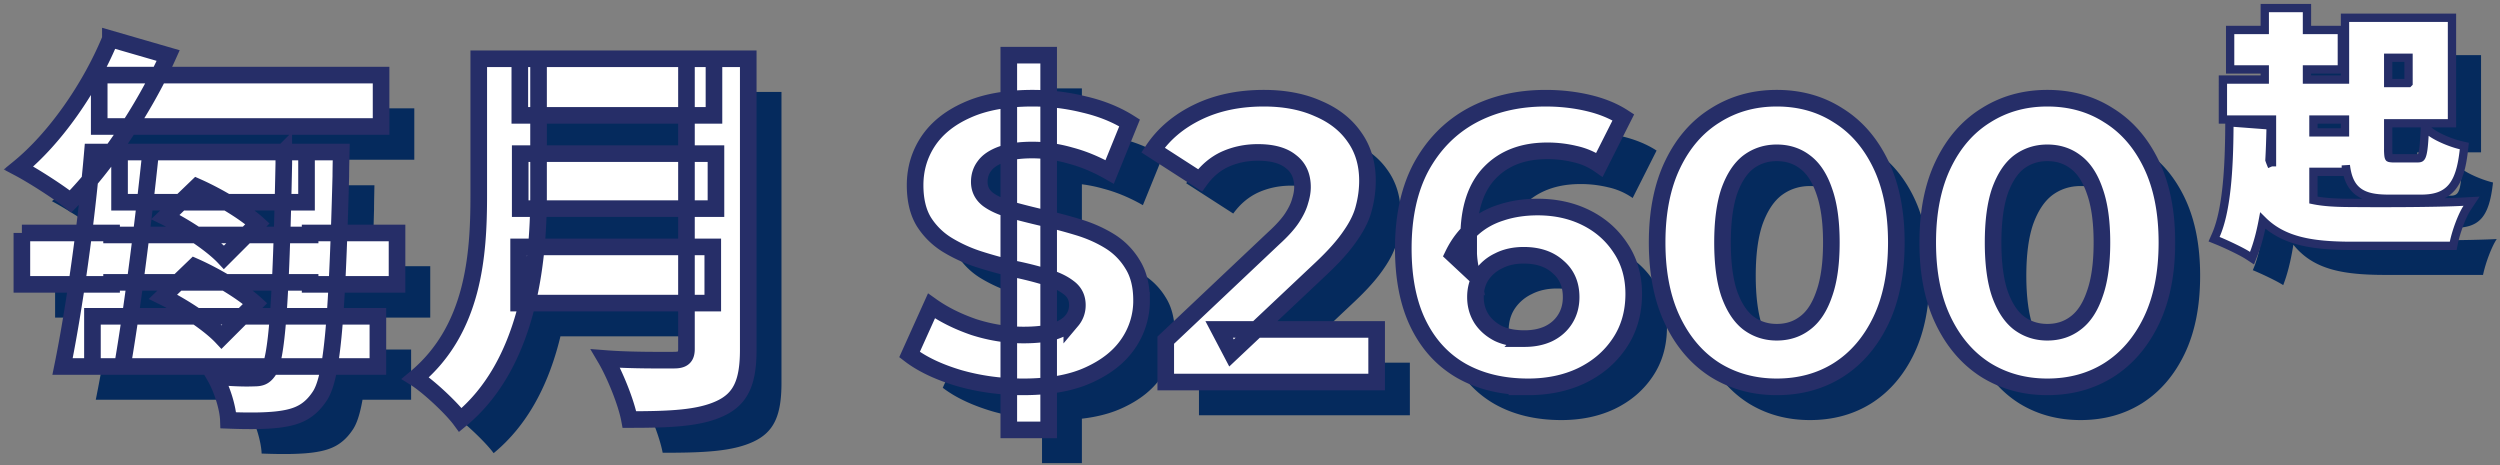<svg width="301" height="56" fill="none" xmlns="http://www.w3.org/2000/svg"><rect width="100%" height="100%" fill="#808080" stroke="none"/><path d="M18.394 22.304h22.512v6.048H18.394v-6.048ZM15.13 42.08h34.368v6.048H15.13V42.08Zm.816-29.04h33.936v6.192H15.946V13.04Zm22.224 9.264h6.912s-.048 2.112-.048 2.928c-.48 18.24-1.104 24.432-2.592 26.544-1.2 1.776-2.592 2.352-4.32 2.64-1.68.288-4.128.288-6.624.192-.048-1.488-.768-3.792-1.632-5.28 2.016.192 3.696.24 4.704.192.816 0 1.248-.144 1.728-.816 1.008-1.392 1.536-7.968 1.872-25.008v-1.392Zm-23.04 0h7.008c-.912 8.736-2.256 19.2-3.408 25.824h-7.2c1.392-6.816 2.88-17.328 3.6-25.824Zm2.16-13.632 6.96 2.016c-2.976 6.624-7.632 13.392-11.76 17.568-1.44-1.152-4.512-3.12-6.24-4.032 4.416-3.6 8.64-9.696 11.04-15.552Zm6.624 21.456 3.792-3.648c2.496 1.104 5.664 2.976 7.296 4.464l-4.032 4.032c-1.44-1.536-4.512-3.6-7.056-4.848Zm-.288 9.6 3.792-3.648c2.496 1.104 5.664 2.976 7.296 4.464l-4.032 4.032c-1.44-1.536-4.512-3.6-7.056-4.848Zm-16.992-7.68h10.8v.24h23.904v-.24h10.464v6.192H41.338V38H17.434v.24h-10.8v-6.192ZM66.586 11.072h23.376v6.816H66.586v-6.816Zm.048 11.424h23.568v6.624H66.634v-6.624Zm-.192 11.232h23.376v6.768H66.442v-6.768Zm-4.8-22.656h7.2v16.512c0 8.352-1.344 20.352-9.408 26.976-1.056-1.44-3.888-4.08-5.424-5.04 7.056-5.856 7.632-14.832 7.632-21.984V11.072Zm25.008 0h7.44v35.04c0 3.936-.912 5.904-3.36 7.056-2.544 1.2-6.048 1.344-10.944 1.344-.384-2.064-1.776-5.472-2.88-7.344 3.072.24 7.104.192 8.256.192 1.104 0 1.488-.384 1.488-1.344V11.072ZM125.459 55.76V10.64h4.8v45.12h-4.8Zm1.728-5.184c-2.688 0-5.264-.352-7.728-1.056-2.464-.736-4.448-1.68-5.952-2.832l2.64-5.856c1.44 1.024 3.136 1.872 5.088 2.544 1.984.64 3.984.96 6 .96 1.536 0 2.768-.144 3.696-.432.96-.32 1.664-.752 2.112-1.296a2.861 2.861 0 0 0 .672-1.872c0-.896-.352-1.6-1.056-2.112-.704-.544-1.632-.976-2.784-1.296a41.997 41.997 0 0 0-3.84-.96 54.465 54.465 0 0 1-4.176-1.152 17.82 17.82 0 0 1-3.792-1.728 8.717 8.717 0 0 1-2.832-2.784c-.704-1.152-1.056-2.624-1.056-4.416 0-1.92.512-3.664 1.536-5.232 1.056-1.6 2.624-2.864 4.704-3.792 2.112-.96 4.752-1.44 7.92-1.44 2.112 0 4.192.256 6.24.768 2.048.48 3.856 1.216 5.424 2.208l-2.4 5.904c-1.568-.896-3.136-1.552-4.704-1.968-1.568-.448-3.104-.672-4.608-.672-1.504 0-2.736.176-3.696.528-.96.352-1.648.816-2.064 1.392-.416.544-.624 1.184-.624 1.92 0 .864.352 1.568 1.056 2.112.704.512 1.632.928 2.784 1.248 1.152.32 2.416.64 3.792.96 1.408.32 2.8.688 4.176 1.104 1.408.416 2.688.976 3.84 1.68a8.274 8.274 0 0 1 2.784 2.784c.736 1.152 1.104 2.608 1.104 4.368a9.083 9.083 0 0 1-1.584 5.184c-1.056 1.568-2.64 2.832-4.752 3.792-2.08.96-4.72 1.44-7.92 1.44ZM144.356 50v-5.04l12.96-12.24c1.024-.928 1.776-1.76 2.256-2.496.48-.736.8-1.408.96-2.016.192-.608.288-1.168.288-1.68 0-1.344-.464-2.368-1.392-3.072-.896-.736-2.224-1.104-3.984-1.104-1.408 0-2.72.272-3.936.816-1.184.544-2.192 1.392-3.024 2.544l-5.664-3.648c1.28-1.92 3.072-3.44 5.376-4.56 2.304-1.12 4.96-1.68 7.968-1.68 2.496 0 4.672.416 6.528 1.248 1.888.8 3.344 1.936 4.368 3.408 1.056 1.472 1.584 3.232 1.584 5.28 0 1.088-.144 2.176-.432 3.264-.256 1.056-.8 2.176-1.632 3.36-.8 1.184-1.984 2.512-3.552 3.984l-10.752 10.128-1.488-2.832h18.96V50h-25.392ZM187.981 50.576c-3.072 0-5.744-.64-8.016-1.92-2.24-1.28-3.968-3.152-5.184-5.616-1.216-2.464-1.824-5.504-1.824-9.12 0-3.872.72-7.152 2.16-9.84 1.472-2.688 3.488-4.736 6.048-6.144 2.592-1.408 5.568-2.112 8.928-2.112 1.792 0 3.504.192 5.136.576 1.632.384 3.04.96 4.224 1.728l-2.88 5.712a8.2 8.2 0 0 0-2.976-1.296 14.012 14.012 0 0 0-3.312-.384c-2.912 0-5.216.88-6.912 2.64-1.696 1.76-2.544 4.368-2.544 7.824v1.92c.032.704.128 1.408.288 2.112l-2.16-2.016c.608-1.248 1.392-2.288 2.352-3.12.96-.864 2.096-1.504 3.408-1.92 1.344-.448 2.816-.672 4.416-.672 2.176 0 4.128.432 5.856 1.296 1.728.864 3.104 2.08 4.128 3.648 1.056 1.568 1.584 3.408 1.584 5.52 0 2.272-.576 4.256-1.728 5.952-1.12 1.664-2.64 2.96-4.56 3.888-1.888.896-4.032 1.344-6.432 1.344Zm-.432-5.808c1.088 0 2.048-.192 2.88-.576.864-.416 1.536-1.008 2.016-1.776s.72-1.648.72-2.64c0-1.536-.528-2.752-1.584-3.648-1.024-.928-2.4-1.392-4.128-1.392-1.152 0-2.16.224-3.024.672a5.071 5.071 0 0 0-2.064 1.776c-.48.736-.72 1.6-.72 2.592 0 .96.24 1.824.72 2.592.48.736 1.152 1.328 2.016 1.776.864.416 1.92.624 3.168.624ZM217.919 50.576c-2.752 0-5.216-.672-7.392-2.016-2.176-1.376-3.888-3.36-5.136-5.952-1.248-2.592-1.872-5.728-1.872-9.408 0-3.68.624-6.816 1.872-9.408 1.248-2.592 2.96-4.56 5.136-5.904 2.176-1.376 4.64-2.064 7.392-2.064 2.784 0 5.248.688 7.392 2.064 2.176 1.344 3.888 3.312 5.136 5.904 1.248 2.592 1.872 5.728 1.872 9.408 0 3.68-.624 6.816-1.872 9.408-1.248 2.592-2.96 4.576-5.136 5.952-2.144 1.344-4.608 2.016-7.392 2.016Zm0-6.576c1.312 0 2.448-.368 3.408-1.104.992-.736 1.76-1.904 2.304-3.504.576-1.6.864-3.664.864-6.192s-.288-4.592-.864-6.192c-.544-1.6-1.312-2.768-2.304-3.504-.96-.736-2.096-1.104-3.408-1.104-1.28 0-2.416.368-3.408 1.104-.96.736-1.728 1.904-2.304 3.504-.544 1.6-.816 3.664-.816 6.192s.272 4.592.816 6.192c.576 1.6 1.344 2.768 2.304 3.504.992.736 2.128 1.104 3.408 1.104ZM250.497 50.576c-2.752 0-5.216-.672-7.392-2.016-2.176-1.376-3.888-3.36-5.136-5.952-1.248-2.592-1.872-5.728-1.872-9.408 0-3.68.624-6.816 1.872-9.408 1.248-2.592 2.96-4.56 5.136-5.904 2.176-1.376 4.64-2.064 7.392-2.064 2.784 0 5.248.688 7.392 2.064 2.176 1.344 3.888 3.312 5.136 5.904 1.248 2.592 1.872 5.728 1.872 9.408 0 3.68-.624 6.816-1.872 9.408-1.248 2.592-2.96 4.576-5.136 5.952-2.144 1.344-4.608 2.016-7.392 2.016Zm0-6.576c1.312 0 2.448-.368 3.408-1.104.992-.736 1.76-1.904 2.304-3.504.576-1.6.864-3.664.864-6.192s-.288-4.592-.864-6.192c-.544-1.6-1.312-2.768-2.304-3.504-.96-.736-2.096-1.104-3.408-1.104-1.28 0-2.416.368-3.408 1.104-.96.736-1.728 1.904-2.304 3.504-.544 1.6-.816 3.664-.816 6.192s.272 4.592.816 6.192c.576 1.6 1.344 2.768 2.304 3.504.992.736 2.128 1.104 3.408 1.104ZM286.838 6.64h4.2v15.3c0 1.44.15 1.62 1.23 1.62h2.82c.96 0 1.17-.57 1.32-3.21.9.66 2.58 1.35 3.75 1.62-.45 4.11-1.59 5.46-4.65 5.46h-3.93c-3.63 0-4.74-1.14-4.74-5.46V6.64Zm1.77 0h10.11v11.7h-10.11V14.5h5.88v-4.05h-5.88V6.64Zm-15.6 1.47h12.45v3.75h-12.45V8.11Zm-.87 5.97h14.07v3.81h-14.07v-3.81Zm8.1 6.36h5.7v3.75h-5.7v-3.75Zm-3.06-14.97h4.08v10.68h-4.08V5.47Zm.87 11.01h3.99v13.11h-3.99V16.48Zm-1.74 5.4c1.59 6.33 4.98 7.05 10.98 7.05 2.76.03 10.11.03 13.32-.15-.66.99-1.38 3-1.65 4.32h-11.7c-7.83 0-11.91-1.44-14.04-10.35l3.09-.87Zm-3.39-2.61 3.96.3c-.12 5.7-.6 11.22-1.98 14.76-.78-.51-2.7-1.41-3.66-1.8 1.35-3.06 1.65-8.16 1.68-13.26Z" fill="#052A5D"/><mask id="a" maskUnits="userSpaceOnUse" x=".25" y="2.672" width="262" height="51" fill="#000"><path fill="#fff" d="M.25 2.672h262v51H.25z"/><path d="M14.394 18.304h22.512v6.048H14.394v-6.048ZM11.13 38.08h34.368v6.048H11.13V38.08Zm.816-29.04h33.936v6.192H11.946V9.04Zm22.224 9.264h6.912s-.048 2.112-.048 2.928c-.48 18.24-1.104 24.432-2.592 26.544-1.2 1.776-2.592 2.352-4.32 2.64-1.68.288-4.128.288-6.624.192-.048-1.488-.768-3.792-1.632-5.28 2.016.192 3.696.24 4.704.192.816 0 1.248-.144 1.728-.816 1.008-1.392 1.536-7.968 1.872-25.008v-1.392Zm-23.04 0h7.008c-.912 8.736-2.256 19.2-3.408 25.824h-7.2c1.392-6.816 2.88-17.328 3.6-25.824Zm2.16-13.632 6.96 2.016c-2.976 6.624-7.632 13.392-11.76 17.568-1.44-1.152-4.512-3.12-6.24-4.032 4.416-3.6 8.64-9.696 11.04-15.552Zm6.624 21.456 3.792-3.648c2.496 1.104 5.664 2.976 7.296 4.464l-4.032 4.032c-1.44-1.536-4.512-3.6-7.056-4.848Zm-.288 9.6 3.792-3.648c2.496 1.104 5.664 2.976 7.296 4.464l-4.032 4.032c-1.44-1.536-4.512-3.6-7.056-4.848Zm-16.992-7.68h10.8v.24h23.904v-.24h10.464v6.192H37.338V34H13.434v.24h-10.8v-6.192ZM62.586 7.072h23.376v6.816H62.586V7.072Zm.048 11.424h23.568v6.624H62.634v-6.624Zm-.192 11.232h23.376v6.768H62.442v-6.768Zm-4.8-22.656h7.2v16.512c0 8.352-1.344 20.352-9.408 26.976-1.056-1.44-3.888-4.08-5.424-5.04 7.056-5.856 7.632-14.832 7.632-21.984V7.072Zm25.008 0h7.44v35.04c0 3.936-.912 5.904-3.36 7.056-2.544 1.2-6.048 1.344-10.944 1.344-.384-2.064-1.776-5.472-2.88-7.344 3.072.24 7.104.192 8.256.192 1.104 0 1.488-.384 1.488-1.344V7.072ZM121.459 51.76V6.64h4.8v45.12h-4.8Zm1.728-5.184c-2.688 0-5.264-.352-7.728-1.056-2.464-.736-4.448-1.68-5.952-2.832l2.64-5.856c1.44 1.024 3.136 1.872 5.088 2.544 1.984.64 3.984.96 6 .96 1.536 0 2.768-.144 3.696-.432.96-.32 1.664-.752 2.112-1.296a2.861 2.861 0 0 0 .672-1.872c0-.896-.352-1.6-1.056-2.112-.704-.544-1.632-.976-2.784-1.296a41.997 41.997 0 0 0-3.84-.96 54.465 54.465 0 0 1-4.176-1.152 17.82 17.82 0 0 1-3.792-1.728 8.717 8.717 0 0 1-2.832-2.784c-.704-1.152-1.056-2.624-1.056-4.416 0-1.92.512-3.664 1.536-5.232 1.056-1.6 2.624-2.864 4.704-3.792 2.112-.96 4.752-1.44 7.92-1.44 2.112 0 4.192.256 6.24.768 2.048.48 3.856 1.216 5.424 2.208l-2.4 5.904c-1.568-.896-3.136-1.552-4.704-1.968-1.568-.448-3.104-.672-4.608-.672-1.504 0-2.736.176-3.696.528-.96.352-1.648.816-2.064 1.392-.416.544-.624 1.184-.624 1.92 0 .864.352 1.568 1.056 2.112.704.512 1.632.928 2.784 1.248 1.152.32 2.416.64 3.792.96 1.408.32 2.8.688 4.176 1.104 1.408.416 2.688.976 3.84 1.68a8.274 8.274 0 0 1 2.784 2.784c.736 1.152 1.104 2.608 1.104 4.368a9.083 9.083 0 0 1-1.584 5.184c-1.056 1.568-2.64 2.832-4.752 3.792-2.08.96-4.72 1.44-7.92 1.44ZM140.356 46v-5.04l12.96-12.24c1.024-.928 1.776-1.76 2.256-2.496.48-.736.8-1.408.96-2.016.192-.608.288-1.168.288-1.68 0-1.344-.464-2.368-1.392-3.072-.896-.736-2.224-1.104-3.984-1.104-1.408 0-2.72.272-3.936.816-1.184.544-2.192 1.392-3.024 2.544l-5.664-3.648c1.28-1.92 3.072-3.44 5.376-4.56 2.304-1.12 4.96-1.68 7.968-1.68 2.496 0 4.672.416 6.528 1.248 1.888.8 3.344 1.936 4.368 3.408 1.056 1.472 1.584 3.232 1.584 5.28 0 1.088-.144 2.176-.432 3.264-.256 1.056-.8 2.176-1.632 3.36-.8 1.184-1.984 2.512-3.552 3.984l-10.752 10.128-1.488-2.832h18.96V46h-25.392ZM183.981 46.576c-3.072 0-5.744-.64-8.016-1.92-2.24-1.28-3.968-3.152-5.184-5.616-1.216-2.464-1.824-5.504-1.824-9.12 0-3.872.72-7.152 2.16-9.84 1.472-2.688 3.488-4.736 6.048-6.144 2.592-1.408 5.568-2.112 8.928-2.112 1.792 0 3.504.192 5.136.576 1.632.384 3.04.96 4.224 1.728l-2.88 5.712a8.2 8.2 0 0 0-2.976-1.296 14.012 14.012 0 0 0-3.312-.384c-2.912 0-5.216.88-6.912 2.64-1.696 1.76-2.544 4.368-2.544 7.824v1.92c.032.704.128 1.408.288 2.112l-2.16-2.016c.608-1.248 1.392-2.288 2.352-3.12.96-.864 2.096-1.504 3.408-1.92 1.344-.448 2.816-.672 4.416-.672 2.176 0 4.128.432 5.856 1.296 1.728.864 3.104 2.08 4.128 3.648 1.056 1.568 1.584 3.408 1.584 5.52 0 2.272-.576 4.256-1.728 5.952-1.12 1.664-2.64 2.96-4.56 3.888-1.888.896-4.032 1.344-6.432 1.344Zm-.432-5.808c1.088 0 2.048-.192 2.88-.576.864-.416 1.536-1.008 2.016-1.776s.72-1.648.72-2.64c0-1.536-.528-2.752-1.584-3.648-1.024-.928-2.4-1.392-4.128-1.392-1.152 0-2.16.224-3.024.672a5.071 5.071 0 0 0-2.064 1.776c-.48.736-.72 1.6-.72 2.592 0 .96.24 1.824.72 2.592.48.736 1.152 1.328 2.016 1.776.864.416 1.92.624 3.168.624ZM213.919 46.576c-2.752 0-5.216-.672-7.392-2.016-2.176-1.376-3.888-3.36-5.136-5.952-1.248-2.592-1.872-5.728-1.872-9.408 0-3.68.624-6.816 1.872-9.408 1.248-2.592 2.96-4.56 5.136-5.904 2.176-1.376 4.64-2.064 7.392-2.064 2.784 0 5.248.688 7.392 2.064 2.176 1.344 3.888 3.312 5.136 5.904 1.248 2.592 1.872 5.728 1.872 9.408 0 3.68-.624 6.816-1.872 9.408-1.248 2.592-2.96 4.576-5.136 5.952-2.144 1.344-4.608 2.016-7.392 2.016Zm0-6.576c1.312 0 2.448-.368 3.408-1.104.992-.736 1.76-1.904 2.304-3.504.576-1.6.864-3.664.864-6.192s-.288-4.592-.864-6.192c-.544-1.6-1.312-2.768-2.304-3.504-.96-.736-2.096-1.104-3.408-1.104-1.28 0-2.416.368-3.408 1.104-.96.736-1.728 1.904-2.304 3.504-.544 1.6-.816 3.664-.816 6.192s.272 4.592.816 6.192c.576 1.6 1.344 2.768 2.304 3.504.992.736 2.128 1.104 3.408 1.104ZM246.497 46.576c-2.752 0-5.216-.672-7.392-2.016-2.176-1.376-3.888-3.36-5.136-5.952-1.248-2.592-1.872-5.728-1.872-9.408 0-3.68.624-6.816 1.872-9.408 1.248-2.592 2.96-4.56 5.136-5.904 2.176-1.376 4.64-2.064 7.392-2.064 2.784 0 5.248.688 7.392 2.064 2.176 1.344 3.888 3.312 5.136 5.904 1.248 2.592 1.872 5.728 1.872 9.408 0 3.68-.624 6.816-1.872 9.408-1.248 2.592-2.96 4.576-5.136 5.952-2.144 1.344-4.608 2.016-7.392 2.016Zm0-6.576c1.312 0 2.448-.368 3.408-1.104.992-.736 1.76-1.904 2.304-3.504.576-1.6.864-3.664.864-6.192s-.288-4.592-.864-6.192c-.544-1.6-1.312-2.768-2.304-3.504-.96-.736-2.096-1.104-3.408-1.104-1.28 0-2.416.368-3.408 1.104-.96.736-1.728 1.904-2.304 3.504-.544 1.6-.816 3.664-.816 6.192s.272 4.592.816 6.192c.576 1.6 1.344 2.768 2.304 3.504.992.736 2.128 1.104 3.408 1.104Z"/></mask><path d="M14.394 18.304h22.512v6.048H14.394v-6.048ZM11.13 38.08h34.368v6.048H11.13V38.08Zm.816-29.04h33.936v6.192H11.946V9.04Zm22.224 9.264h6.912s-.048 2.112-.048 2.928c-.48 18.24-1.104 24.432-2.592 26.544-1.2 1.776-2.592 2.352-4.32 2.64-1.68.288-4.128.288-6.624.192-.048-1.488-.768-3.792-1.632-5.28 2.016.192 3.696.24 4.704.192.816 0 1.248-.144 1.728-.816 1.008-1.392 1.536-7.968 1.872-25.008v-1.392Zm-23.04 0h7.008c-.912 8.736-2.256 19.2-3.408 25.824h-7.2c1.392-6.816 2.88-17.328 3.6-25.824Zm2.16-13.632 6.96 2.016c-2.976 6.624-7.632 13.392-11.76 17.568-1.44-1.152-4.512-3.12-6.24-4.032 4.416-3.6 8.64-9.696 11.04-15.552Zm6.624 21.456 3.792-3.648c2.496 1.104 5.664 2.976 7.296 4.464l-4.032 4.032c-1.44-1.536-4.512-3.6-7.056-4.848Zm-.288 9.6 3.792-3.648c2.496 1.104 5.664 2.976 7.296 4.464l-4.032 4.032c-1.44-1.536-4.512-3.6-7.056-4.848Zm-16.992-7.68h10.8v.24h23.904v-.24h10.464v6.192H37.338V34H13.434v.24h-10.8v-6.192ZM62.586 7.072h23.376v6.816H62.586V7.072Zm.048 11.424h23.568v6.624H62.634v-6.624Zm-.192 11.232h23.376v6.768H62.442v-6.768Zm-4.8-22.656h7.2v16.512c0 8.352-1.344 20.352-9.408 26.976-1.056-1.44-3.888-4.08-5.424-5.04 7.056-5.856 7.632-14.832 7.632-21.984V7.072Zm25.008 0h7.44v35.04c0 3.936-.912 5.904-3.36 7.056-2.544 1.2-6.048 1.344-10.944 1.344-.384-2.064-1.776-5.472-2.88-7.344 3.072.24 7.104.192 8.256.192 1.104 0 1.488-.384 1.488-1.344V7.072ZM121.459 51.76V6.64h4.8v45.12h-4.8Zm1.728-5.184c-2.688 0-5.264-.352-7.728-1.056-2.464-.736-4.448-1.68-5.952-2.832l2.64-5.856c1.44 1.024 3.136 1.872 5.088 2.544 1.984.64 3.984.96 6 .96 1.536 0 2.768-.144 3.696-.432.96-.32 1.664-.752 2.112-1.296a2.861 2.861 0 0 0 .672-1.872c0-.896-.352-1.6-1.056-2.112-.704-.544-1.632-.976-2.784-1.296a41.997 41.997 0 0 0-3.84-.96 54.465 54.465 0 0 1-4.176-1.152 17.82 17.82 0 0 1-3.792-1.728 8.717 8.717 0 0 1-2.832-2.784c-.704-1.152-1.056-2.624-1.056-4.416 0-1.92.512-3.664 1.536-5.232 1.056-1.6 2.624-2.864 4.704-3.792 2.112-.96 4.752-1.44 7.92-1.44 2.112 0 4.192.256 6.24.768 2.048.48 3.856 1.216 5.424 2.208l-2.4 5.904c-1.568-.896-3.136-1.552-4.704-1.968-1.568-.448-3.104-.672-4.608-.672-1.504 0-2.736.176-3.696.528-.96.352-1.648.816-2.064 1.392-.416.544-.624 1.184-.624 1.92 0 .864.352 1.568 1.056 2.112.704.512 1.632.928 2.784 1.248 1.152.32 2.416.64 3.792.96 1.408.32 2.8.688 4.176 1.104 1.408.416 2.688.976 3.84 1.68a8.274 8.274 0 0 1 2.784 2.784c.736 1.152 1.104 2.608 1.104 4.368a9.083 9.083 0 0 1-1.584 5.184c-1.056 1.568-2.64 2.832-4.752 3.792-2.08.96-4.72 1.44-7.92 1.44ZM140.356 46v-5.04l12.96-12.24c1.024-.928 1.776-1.76 2.256-2.496.48-.736.8-1.408.96-2.016.192-.608.288-1.168.288-1.68 0-1.344-.464-2.368-1.392-3.072-.896-.736-2.224-1.104-3.984-1.104-1.408 0-2.72.272-3.936.816-1.184.544-2.192 1.392-3.024 2.544l-5.664-3.648c1.28-1.92 3.072-3.44 5.376-4.56 2.304-1.12 4.96-1.68 7.968-1.68 2.496 0 4.672.416 6.528 1.248 1.888.8 3.344 1.936 4.368 3.408 1.056 1.472 1.584 3.232 1.584 5.28 0 1.088-.144 2.176-.432 3.264-.256 1.056-.8 2.176-1.632 3.36-.8 1.184-1.984 2.512-3.552 3.984l-10.752 10.128-1.488-2.832h18.96V46h-25.392ZM183.981 46.576c-3.072 0-5.744-.64-8.016-1.92-2.24-1.28-3.968-3.152-5.184-5.616-1.216-2.464-1.824-5.504-1.824-9.12 0-3.872.72-7.152 2.16-9.84 1.472-2.688 3.488-4.736 6.048-6.144 2.592-1.408 5.568-2.112 8.928-2.112 1.792 0 3.504.192 5.136.576 1.632.384 3.04.96 4.224 1.728l-2.88 5.712a8.2 8.2 0 0 0-2.976-1.296 14.012 14.012 0 0 0-3.312-.384c-2.912 0-5.216.88-6.912 2.64-1.696 1.76-2.544 4.368-2.544 7.824v1.92c.032.704.128 1.408.288 2.112l-2.16-2.016c.608-1.248 1.392-2.288 2.352-3.12.96-.864 2.096-1.504 3.408-1.92 1.344-.448 2.816-.672 4.416-.672 2.176 0 4.128.432 5.856 1.296 1.728.864 3.104 2.08 4.128 3.648 1.056 1.568 1.584 3.408 1.584 5.52 0 2.272-.576 4.256-1.728 5.952-1.12 1.664-2.64 2.96-4.56 3.888-1.888.896-4.032 1.344-6.432 1.344Zm-.432-5.808c1.088 0 2.048-.192 2.88-.576.864-.416 1.536-1.008 2.016-1.776s.72-1.648.72-2.64c0-1.536-.528-2.752-1.584-3.648-1.024-.928-2.4-1.392-4.128-1.392-1.152 0-2.16.224-3.024.672a5.071 5.071 0 0 0-2.064 1.776c-.48.736-.72 1.6-.72 2.592 0 .96.24 1.824.72 2.592.48.736 1.152 1.328 2.016 1.776.864.416 1.92.624 3.168.624ZM213.919 46.576c-2.752 0-5.216-.672-7.392-2.016-2.176-1.376-3.888-3.36-5.136-5.952-1.248-2.592-1.872-5.728-1.872-9.408 0-3.68.624-6.816 1.872-9.408 1.248-2.592 2.96-4.56 5.136-5.904 2.176-1.376 4.64-2.064 7.392-2.064 2.784 0 5.248.688 7.392 2.064 2.176 1.344 3.888 3.312 5.136 5.904 1.248 2.592 1.872 5.728 1.872 9.408 0 3.68-.624 6.816-1.872 9.408-1.248 2.592-2.96 4.576-5.136 5.952-2.144 1.344-4.608 2.016-7.392 2.016Zm0-6.576c1.312 0 2.448-.368 3.408-1.104.992-.736 1.76-1.904 2.304-3.504.576-1.6.864-3.664.864-6.192s-.288-4.592-.864-6.192c-.544-1.6-1.312-2.768-2.304-3.504-.96-.736-2.096-1.104-3.408-1.104-1.28 0-2.416.368-3.408 1.104-.96.736-1.728 1.904-2.304 3.504-.544 1.6-.816 3.664-.816 6.192s.272 4.592.816 6.192c.576 1.6 1.344 2.768 2.304 3.504.992.736 2.128 1.104 3.408 1.104ZM246.497 46.576c-2.752 0-5.216-.672-7.392-2.016-2.176-1.376-3.888-3.36-5.136-5.952-1.248-2.592-1.872-5.728-1.872-9.408 0-3.68.624-6.816 1.872-9.408 1.248-2.592 2.96-4.56 5.136-5.904 2.176-1.376 4.64-2.064 7.392-2.064 2.784 0 5.248.688 7.392 2.064 2.176 1.344 3.888 3.312 5.136 5.904 1.248 2.592 1.872 5.728 1.872 9.408 0 3.68-.624 6.816-1.872 9.408-1.248 2.592-2.96 4.576-5.136 5.952-2.144 1.344-4.608 2.016-7.392 2.016Zm0-6.576c1.312 0 2.448-.368 3.408-1.104.992-.736 1.76-1.904 2.304-3.504.576-1.6.864-3.664.864-6.192s-.288-4.592-.864-6.192c-.544-1.6-1.312-2.768-2.304-3.504-.96-.736-2.096-1.104-3.408-1.104-1.28 0-2.416.368-3.408 1.104-.96.736-1.728 1.904-2.304 3.504-.544 1.6-.816 3.664-.816 6.192s.272 4.592.816 6.192c.576 1.6 1.344 2.768 2.304 3.504.992.736 2.128 1.104 3.408 1.104Z" fill="#fff"/><path d="M14.394 18.304h22.512v6.048H14.394v-6.048ZM11.13 38.08h34.368v6.048H11.13V38.08Zm.816-29.04h33.936v6.192H11.946V9.04Zm22.224 9.264h6.912s-.048 2.112-.048 2.928c-.48 18.24-1.104 24.432-2.592 26.544-1.2 1.776-2.592 2.352-4.32 2.64-1.68.288-4.128.288-6.624.192-.048-1.488-.768-3.792-1.632-5.28 2.016.192 3.696.24 4.704.192.816 0 1.248-.144 1.728-.816 1.008-1.392 1.536-7.968 1.872-25.008v-1.392Zm-23.04 0h7.008c-.912 8.736-2.256 19.2-3.408 25.824h-7.2c1.392-6.816 2.88-17.328 3.6-25.824Zm2.16-13.632 6.96 2.016c-2.976 6.624-7.632 13.392-11.76 17.568-1.44-1.152-4.512-3.12-6.24-4.032 4.416-3.6 8.64-9.696 11.04-15.552Zm6.624 21.456 3.792-3.648c2.496 1.104 5.664 2.976 7.296 4.464l-4.032 4.032c-1.44-1.536-4.512-3.6-7.056-4.848Zm-.288 9.6 3.792-3.648c2.496 1.104 5.664 2.976 7.296 4.464l-4.032 4.032c-1.44-1.536-4.512-3.6-7.056-4.848Zm-16.992-7.68h10.8v.24h23.904v-.24h10.464v6.192H37.338V34H13.434v.24h-10.8v-6.192ZM62.586 7.072h23.376v6.816H62.586V7.072Zm.048 11.424h23.568v6.624H62.634v-6.624Zm-.192 11.232h23.376v6.768H62.442v-6.768Zm-4.8-22.656h7.2v16.512c0 8.352-1.344 20.352-9.408 26.976-1.056-1.44-3.888-4.08-5.424-5.04 7.056-5.856 7.632-14.832 7.632-21.984V7.072Zm25.008 0h7.44v35.04c0 3.936-.912 5.904-3.36 7.056-2.544 1.2-6.048 1.344-10.944 1.344-.384-2.064-1.776-5.472-2.88-7.344 3.072.24 7.104.192 8.256.192 1.104 0 1.488-.384 1.488-1.344V7.072ZM121.459 51.76V6.64h4.8v45.12h-4.8Zm1.728-5.184c-2.688 0-5.264-.352-7.728-1.056-2.464-.736-4.448-1.68-5.952-2.832l2.64-5.856c1.44 1.024 3.136 1.872 5.088 2.544 1.984.64 3.984.96 6 .96 1.536 0 2.768-.144 3.696-.432.96-.32 1.664-.752 2.112-1.296a2.861 2.861 0 0 0 .672-1.872c0-.896-.352-1.6-1.056-2.112-.704-.544-1.632-.976-2.784-1.296a41.997 41.997 0 0 0-3.84-.96 54.465 54.465 0 0 1-4.176-1.152 17.82 17.82 0 0 1-3.792-1.728 8.717 8.717 0 0 1-2.832-2.784c-.704-1.152-1.056-2.624-1.056-4.416 0-1.92.512-3.664 1.536-5.232 1.056-1.6 2.624-2.864 4.704-3.792 2.112-.96 4.752-1.44 7.92-1.44 2.112 0 4.192.256 6.24.768 2.048.48 3.856 1.216 5.424 2.208l-2.4 5.904c-1.568-.896-3.136-1.552-4.704-1.968-1.568-.448-3.104-.672-4.608-.672-1.504 0-2.736.176-3.696.528-.96.352-1.648.816-2.064 1.392-.416.544-.624 1.184-.624 1.92 0 .864.352 1.568 1.056 2.112.704.512 1.632.928 2.784 1.248 1.152.32 2.416.64 3.792.96 1.408.32 2.8.688 4.176 1.104 1.408.416 2.688.976 3.84 1.68a8.274 8.274 0 0 1 2.784 2.784c.736 1.152 1.104 2.608 1.104 4.368a9.083 9.083 0 0 1-1.584 5.184c-1.056 1.568-2.64 2.832-4.752 3.792-2.08.96-4.72 1.44-7.92 1.44ZM140.356 46v-5.04l12.96-12.24c1.024-.928 1.776-1.76 2.256-2.496.48-.736.8-1.408.96-2.016.192-.608.288-1.168.288-1.68 0-1.344-.464-2.368-1.392-3.072-.896-.736-2.224-1.104-3.984-1.104-1.408 0-2.72.272-3.936.816-1.184.544-2.192 1.392-3.024 2.544l-5.664-3.648c1.28-1.92 3.072-3.44 5.376-4.56 2.304-1.12 4.96-1.68 7.968-1.68 2.496 0 4.672.416 6.528 1.248 1.888.8 3.344 1.936 4.368 3.408 1.056 1.472 1.584 3.232 1.584 5.28 0 1.088-.144 2.176-.432 3.264-.256 1.056-.8 2.176-1.632 3.36-.8 1.184-1.984 2.512-3.552 3.984l-10.752 10.128-1.488-2.832h18.96V46h-25.392ZM183.981 46.576c-3.072 0-5.744-.64-8.016-1.92-2.24-1.28-3.968-3.152-5.184-5.616-1.216-2.464-1.824-5.504-1.824-9.12 0-3.872.72-7.152 2.16-9.84 1.472-2.688 3.488-4.736 6.048-6.144 2.592-1.408 5.568-2.112 8.928-2.112 1.792 0 3.504.192 5.136.576 1.632.384 3.04.96 4.224 1.728l-2.88 5.712a8.2 8.2 0 0 0-2.976-1.296 14.012 14.012 0 0 0-3.312-.384c-2.912 0-5.216.88-6.912 2.64-1.696 1.76-2.544 4.368-2.544 7.824v1.92c.032.704.128 1.408.288 2.112l-2.16-2.016c.608-1.248 1.392-2.288 2.352-3.12.96-.864 2.096-1.504 3.408-1.92 1.344-.448 2.816-.672 4.416-.672 2.176 0 4.128.432 5.856 1.296 1.728.864 3.104 2.08 4.128 3.648 1.056 1.568 1.584 3.408 1.584 5.52 0 2.272-.576 4.256-1.728 5.952-1.12 1.664-2.64 2.96-4.56 3.888-1.888.896-4.032 1.344-6.432 1.344Zm-.432-5.808c1.088 0 2.048-.192 2.88-.576.864-.416 1.536-1.008 2.016-1.776s.72-1.648.72-2.64c0-1.536-.528-2.752-1.584-3.648-1.024-.928-2.4-1.392-4.128-1.392-1.152 0-2.16.224-3.024.672a5.071 5.071 0 0 0-2.064 1.776c-.48.736-.72 1.6-.72 2.592 0 .96.24 1.824.72 2.592.48.736 1.152 1.328 2.016 1.776.864.416 1.92.624 3.168.624ZM213.919 46.576c-2.752 0-5.216-.672-7.392-2.016-2.176-1.376-3.888-3.36-5.136-5.952-1.248-2.592-1.872-5.728-1.872-9.408 0-3.68.624-6.816 1.872-9.408 1.248-2.592 2.96-4.56 5.136-5.904 2.176-1.376 4.64-2.064 7.392-2.064 2.784 0 5.248.688 7.392 2.064 2.176 1.344 3.888 3.312 5.136 5.904 1.248 2.592 1.872 5.728 1.872 9.408 0 3.68-.624 6.816-1.872 9.408-1.248 2.592-2.96 4.576-5.136 5.952-2.144 1.344-4.608 2.016-7.392 2.016Zm0-6.576c1.312 0 2.448-.368 3.408-1.104.992-.736 1.76-1.904 2.304-3.504.576-1.6.864-3.664.864-6.192s-.288-4.592-.864-6.192c-.544-1.6-1.312-2.768-2.304-3.504-.96-.736-2.096-1.104-3.408-1.104-1.28 0-2.416.368-3.408 1.104-.96.736-1.728 1.904-2.304 3.504-.544 1.6-.816 3.664-.816 6.192s.272 4.592.816 6.192c.576 1.6 1.344 2.768 2.304 3.504.992.736 2.128 1.104 3.408 1.104ZM246.497 46.576c-2.752 0-5.216-.672-7.392-2.016-2.176-1.376-3.888-3.36-5.136-5.952-1.248-2.592-1.872-5.728-1.872-9.408 0-3.68.624-6.816 1.872-9.408 1.248-2.592 2.96-4.56 5.136-5.904 2.176-1.376 4.64-2.064 7.392-2.064 2.784 0 5.248.688 7.392 2.064 2.176 1.344 3.888 3.312 5.136 5.904 1.248 2.592 1.872 5.728 1.872 9.408 0 3.68-.624 6.816-1.872 9.408-1.248 2.592-2.96 4.576-5.136 5.952-2.144 1.344-4.608 2.016-7.392 2.016Zm0-6.576c1.312 0 2.448-.368 3.408-1.104.992-.736 1.76-1.904 2.304-3.504.576-1.6.864-3.664.864-6.192s-.288-4.592-.864-6.192c-.544-1.6-1.312-2.768-2.304-3.504-.96-.736-2.096-1.104-3.408-1.104-1.28 0-2.416.368-3.408 1.104-.96.736-1.728 1.904-2.304 3.504-.544 1.6-.816 3.664-.816 6.192s.272 4.592.816 6.192c.576 1.6 1.344 2.768 2.304 3.504.992.736 2.128 1.104 3.408 1.104Z" stroke="#262E68" stroke-width="2" mask="url(#a)"/><path d="M282.838 2.14h-.5v7.44h-4.58V8.36h4.2V3.61h-4.2V.97h-5.08v2.64h-4.17v4.75h4.17v1.22h-5.04V14.39h5.91v5.646a12.17 12.17 0 0 1-.305-.774c.066-1.21.109-2.444.135-3.682l.01-.473-.472-.036-3.96-.3-.535-.04-.003.536c-.015 2.543-.097 5.074-.342 7.344-.245 2.278-.651 4.257-1.295 5.717l-.208.471.477.194c.953.387 2.837 1.273 3.575 1.755l.515.337.224-.574c.445-1.14.797-2.476 1.075-3.948.43.427.892.799 1.389 1.122 2.398 1.56 5.509 1.915 9.43 1.915H295.366l.082-.4c.263-1.284.965-3.225 1.576-4.143l.555-.832-.999.055c-3.191.18-10.525.18-13.286.15h-.006c-1.866 0-3.431-.072-4.75-.343V20.69h3.9v-.775c.143 1.176.455 2.082 1.035 2.736.885 1 2.271 1.279 4.105 1.279H291.508c1.599 0 2.825-.354 3.685-1.365.828-.974 1.236-2.473 1.462-4.54l.049-.443-.433-.1c-1.124-.259-2.736-.926-3.567-1.535l-.743-.545-.052.92c-.076 1.342-.166 2.054-.32 2.435-.069.17-.131.221-.169.244-.046.028-.135.059-.332.059H288.268a2.5 2.5 0 0 1-.532-.037.299.299 0 0 1-.086-.032l-.005-.006c-.009-.012-.045-.07-.071-.255a5.988 5.988 0 0 1-.036-.79v-3.1h7.68V2.14H282.838Zm-.63 12.25h.13v1.55h-3.8v-1.55h3.67Zm7.78-4.39h-2.45V6.95h2.45V10Z" fill="#fff" stroke="#262E68"/></svg>